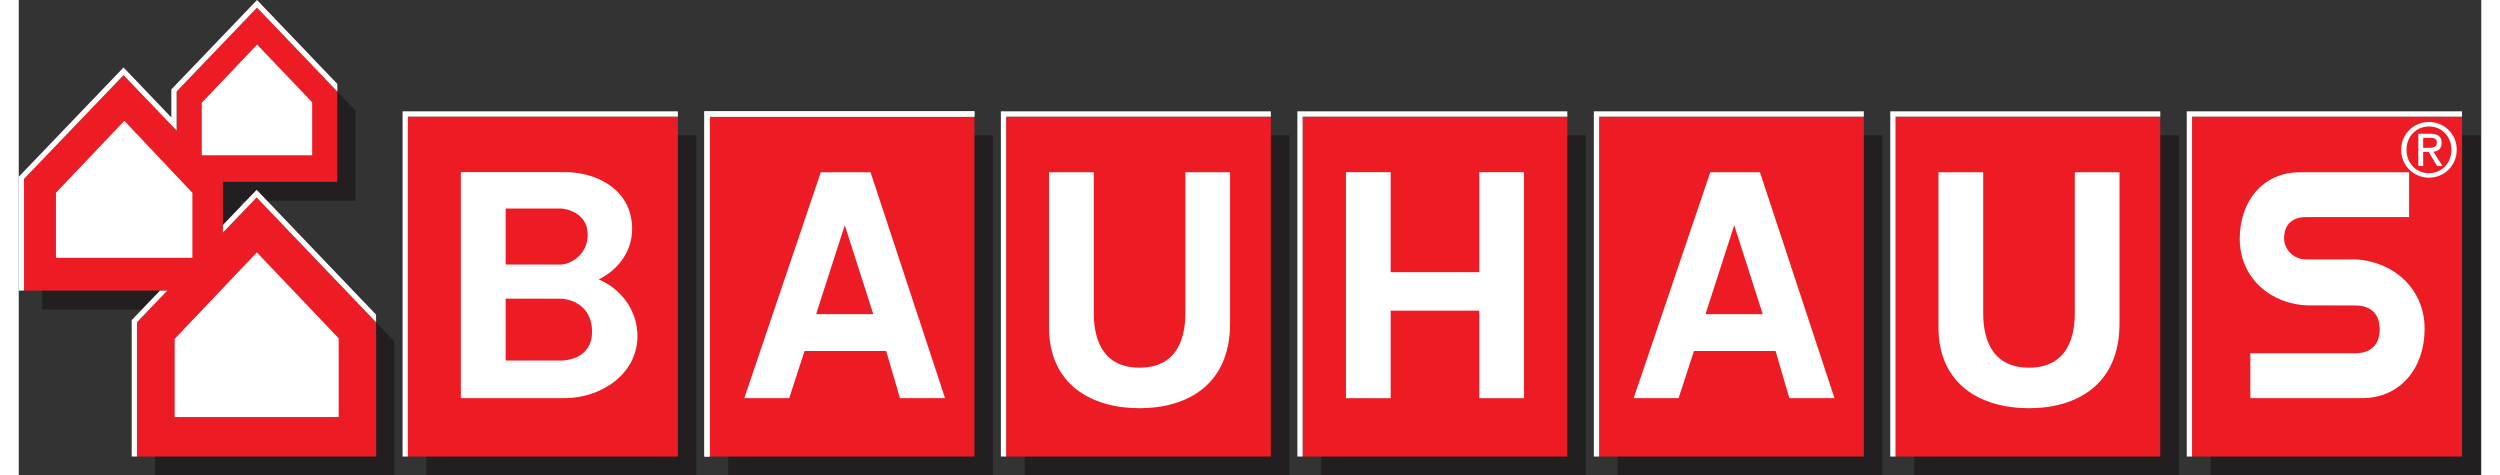 <?xml version="1.0" encoding="UTF-8"?>
<svg xmlns="http://www.w3.org/2000/svg" xmlns:xlink="http://www.w3.org/1999/xlink" width="200px" height="38px" viewBox="0 0 197 38" version="1.1">
<rect x="0" y="0" width="197" height="38" fill="#333333" stroke="none"/>
<g id="surface1">
<path style=" stroke:none;fill-rule:nonzero;fill:rgb(13.725%,12.157%,12.549%);fill-opacity:1;" d="M 56.758 10.816 L 77.934 10.816 L 77.934 38.012 L 56.758 38.012 L 56.758 10.816 "/>
<path style=" stroke:none;fill-rule:nonzero;fill:rgb(13.725%,12.157%,12.549%);fill-opacity:1;" d="M 175.344 10.816 L 196.945 10.816 L 196.945 38.012 L 175.344 38.012 L 175.344 10.816 "/>
<path style=" stroke:none;fill-rule:nonzero;fill:rgb(13.725%,12.157%,12.549%);fill-opacity:1;" d="M 104.191 10.816 L 125.367 10.816 L 125.367 38.012 L 104.191 38.012 L 104.191 10.816 "/>
<path style=" stroke:none;fill-rule:nonzero;fill:rgb(13.725%,12.157%,12.549%);fill-opacity:1;" d="M 127.91 10.816 L 149.086 10.816 L 149.086 38.012 L 127.91 38.012 L 127.91 10.816 "/>
<path style=" stroke:none;fill-rule:nonzero;fill:rgb(13.725%,12.157%,12.549%);fill-opacity:1;" d="M 32.609 10.816 L 54.211 10.816 L 54.211 38.012 L 32.609 38.012 L 32.609 10.816 "/>
<path style=" stroke:none;fill-rule:nonzero;fill:rgb(13.725%,12.157%,12.549%);fill-opacity:1;" d="M 80.477 10.816 L 101.652 10.816 L 101.652 38.012 L 80.477 38.012 L 80.477 10.816 "/>
<path style=" stroke:none;fill-rule:nonzero;fill:rgb(13.725%,12.157%,12.549%);fill-opacity:1;" d="M 151.629 10.816 L 172.805 10.816 L 172.805 38.012 L 151.629 38.012 L 151.629 10.816 "/>
<path style=" stroke:none;fill-rule:nonzero;fill:rgb(92.941%,10.98%,14.118%);fill-opacity:1;" d="M 55.273 9.332 L 76.453 9.332 L 76.453 36.523 L 55.273 36.523 L 55.273 9.332 "/>
<path style=" stroke:none;fill-rule:nonzero;fill:rgb(92.941%,10.98%,14.118%);fill-opacity:1;" d="M 173.863 9.328 L 195.465 9.328 L 195.465 36.523 L 173.863 36.523 L 173.863 9.328 "/>
<path style=" stroke:none;fill-rule:nonzero;fill:rgb(92.941%,10.98%,14.118%);fill-opacity:1;" d="M 102.711 9.332 L 123.887 9.332 L 123.887 36.523 L 102.711 36.523 L 102.711 9.332 "/>
<path style=" stroke:none;fill-rule:nonzero;fill:rgb(92.941%,10.98%,14.118%);fill-opacity:1;" d="M 31.129 9.328 L 52.73 9.328 L 52.73 36.523 L 31.129 36.523 L 31.129 9.328 "/>
<path style=" stroke:none;fill-rule:nonzero;fill:rgb(13.725%,12.157%,12.549%);fill-opacity:1;" d="M 20.512 2.129 L 26.938 8.844 L 26.938 16.062 L 17.785 16.062 L 17.785 20.125 L 20.48 17.312 L 30.039 27.301 L 30.039 38.043 L 10.91 38.043 L 10.91 27.297 L 13.336 24.766 L 1.871 24.766 L 1.871 15.828 L 9.836 7.527 L 14.082 11.965 L 14.086 8.84 L 20.512 2.129 "/>
<path style=" stroke:none;fill-rule:nonzero;fill:rgb(92.941%,10.98%,14.118%);fill-opacity:1;" d="M 19.059 0.609 L 25.484 7.324 L 25.484 14.547 L 16.332 14.547 L 16.332 18.609 L 19.031 15.797 L 28.59 25.785 L 28.59 36.523 L 9.457 36.523 L 9.457 25.777 L 11.883 23.25 L 0.422 23.25 L 0.422 14.312 L 8.383 6.012 L 12.629 10.445 L 12.633 7.32 L 19.059 0.609 "/>
<path style=" stroke:none;fill-rule:nonzero;fill:rgb(100%,100%,100%);fill-opacity:1;" d="M 23.473 12.422 L 14.641 12.422 L 14.641 8.219 L 19.07 3.566 L 23.473 8.188 L 23.473 12.422 "/>
<path style=" stroke:none;fill-rule:nonzero;fill:rgb(100%,100%,100%);fill-opacity:1;" d="M 13.891 20.625 L 2.977 20.625 L 2.977 15.422 L 8.445 9.668 L 13.891 15.422 L 13.891 20.625 "/>
<path style=" stroke:none;fill-rule:nonzero;fill:rgb(100%,100%,100%);fill-opacity:1;" d="M 25.594 33.367 L 25.594 27.066 L 19.047 20.191 L 12.473 27.113 L 12.473 33.367 L 25.594 33.367 "/>
<path style=" stroke:none;fill-rule:nonzero;fill:rgb(100%,100%,100%);fill-opacity:1;" d="M 106.176 13.777 L 109.754 13.777 L 109.754 21.773 L 116.844 21.773 L 116.844 13.777 L 120.422 13.777 L 120.422 31.855 L 116.844 31.855 L 116.844 24.852 L 109.754 24.852 L 109.754 31.855 L 106.176 31.855 L 106.176 13.777 "/>
<path style=" stroke:none;fill-rule:nonzero;fill:rgb(100%,100%,100%);fill-opacity:1;" d="M 69.395 28.082 L 62.863 28.082 L 61.637 31.852 L 58.043 31.852 L 64.164 13.781 L 68.145 13.781 L 74.105 31.852 L 70.496 31.852 Z M 66.082 18.02 L 63.789 25.129 L 68.363 25.129 L 66.082 18.02 "/>
<path style=" stroke:none;fill-rule:nonzero;fill:rgb(92.941%,10.98%,14.118%);fill-opacity:1;" d="M 78.992 9.332 L 100.168 9.332 L 100.168 36.523 L 78.992 36.523 L 78.992 9.332 "/>
<path style=" stroke:none;fill-rule:nonzero;fill:rgb(100%,100%,100%);fill-opacity:1;" d="M 82.422 13.781 L 86.004 13.781 L 86.004 24.93 C 86.004 25.887 86.004 29.414 89.664 29.414 C 93.328 29.414 93.328 25.887 93.328 24.93 L 93.328 13.781 L 96.906 13.781 L 96.906 25.887 C 96.906 30.719 93.555 32.656 89.664 32.656 C 85.758 32.656 82.422 30.719 82.422 26.184 C 82.422 26.086 82.422 13.781 82.422 13.781 "/>
<path style=" stroke:none;fill-rule:nonzero;fill:rgb(92.941%,10.98%,14.118%);fill-opacity:1;" d="M 150.145 9.332 L 171.32 9.332 L 171.32 36.523 L 150.145 36.523 L 150.145 9.332 "/>
<path style=" stroke:none;fill-rule:nonzero;fill:rgb(100%,100%,100%);fill-opacity:1;" d="M 153.578 13.781 L 157.156 13.781 L 157.156 24.93 C 157.156 25.887 157.156 29.414 160.816 29.414 C 164.484 29.414 164.484 25.887 164.484 24.93 L 164.484 13.781 L 168.062 13.781 L 168.062 25.887 C 168.062 30.719 164.711 32.656 160.816 32.656 C 156.91 32.656 153.578 30.719 153.578 26.184 C 153.578 26.086 153.578 13.781 153.578 13.781 "/>
<path style=" stroke:none;fill-rule:nonzero;fill:rgb(100%,100%,100%);fill-opacity:1;" d="M 38.953 16.68 L 38.953 21.16 C 38.953 21.16 43.34 21.16 43.375 21.16 C 44.051 21.16 45.516 20.449 45.516 18.773 C 45.516 16.906 43.57 16.68 43.375 16.68 Z M 43.73 13.77 C 46.172 13.77 49.07 15.121 49.07 18.328 C 49.07 20.07 47.988 21.582 46.395 22.348 C 48.223 23.129 49.496 24.863 49.496 26.883 C 49.496 29.938 46.574 31.852 43.664 31.852 L 35.367 31.852 L 35.367 13.773 Z M 38.953 23.895 L 38.953 28.844 L 43.375 28.844 C 43.434 28.844 45.863 28.875 45.863 26.531 C 45.863 24.188 43.777 23.895 43.375 23.895 L 38.953 23.895 "/>
<path style=" stroke:none;fill-rule:nonzero;fill:rgb(92.941%,10.98%,14.118%);fill-opacity:1;" d="M 126.43 9.332 L 147.605 9.332 L 147.605 36.523 L 126.43 36.523 L 126.43 9.332 "/>
<path style=" stroke:none;fill-rule:nonzero;fill:rgb(100%,100%,100%);fill-opacity:1;" d="M 140.547 28.082 L 134.016 28.082 L 132.789 31.852 L 129.195 31.852 L 135.32 13.781 L 139.297 13.781 L 145.258 31.852 L 141.648 31.852 Z M 137.238 18.02 L 134.941 25.129 L 139.516 25.129 L 137.238 18.02 "/>
<path style=" stroke:none;fill-rule:nonzero;fill:rgb(100%,100%,100%);fill-opacity:1;" d="M 178.527 28.262 L 186.918 28.262 C 187.848 28.262 188.875 27.852 188.875 26.348 C 188.875 24.93 187.969 24.438 186.914 24.438 L 183.074 24.43 C 180.211 24.332 177.68 22.281 177.68 19.105 C 177.68 16.066 179.555 13.781 182.488 13.781 L 191.23 13.781 L 191.23 17.367 L 182.953 17.367 C 182.02 17.367 181.227 17.855 181.227 19.059 C 181.227 19.992 182.027 20.75 182.957 20.75 L 186.934 20.75 C 189.879 20.895 192.469 23.02 192.469 26.297 C 192.469 29.461 190.52 31.844 187.473 31.852 L 178.527 31.852 L 178.527 28.262 "/>
<path style=" stroke:none;fill-rule:evenodd;fill:rgb(100%,100%,100%);fill-opacity:1;" d="M 194.613 11.98 C 194.613 13.066 193.828 13.855 192.82 13.855 C 191.805 13.855 191.02 13.066 191.02 11.98 C 191.02 10.914 191.805 10.117 192.82 10.117 C 193.828 10.117 194.613 10.914 194.613 11.98 Z M 190.594 11.98 C 190.594 13.273 191.617 14.215 192.82 14.215 C 194.016 14.215 195.039 13.273 195.039 11.98 C 195.039 10.699 194.016 9.754 192.82 9.754 C 191.617 9.754 190.594 10.699 190.594 11.98 Z M 192.355 11.023 L 192.883 11.023 C 193.324 11.023 193.445 11.16 193.445 11.41 C 193.445 11.691 193.289 11.828 192.816 11.828 L 192.355 11.828 Z M 192.355 12.152 L 192.793 12.152 L 193.465 13.273 L 193.895 13.273 L 193.172 12.141 C 193.551 12.094 193.832 11.895 193.832 11.434 C 193.832 10.926 193.539 10.699 192.934 10.699 L 191.965 10.699 L 191.965 13.273 L 192.355 13.273 L 192.355 12.152 "/>
<path style=" stroke:none;fill-rule:nonzero;fill:rgb(100%,100%,100%);fill-opacity:1;" d="M 25.488 7.328 L 19.062 0.609 L 12.629 7.32 L 12.629 10.445 L 8.383 6.012 L 0.422 14.312 L 0.422 23.25 L 0 23.25 L 0 14.141 L 8.383 5.398 L 12.207 9.395 L 12.207 7.152 L 19.062 0 L 25.488 6.715 Z M 11.883 23.25 L 9.461 25.777 L 9.461 36.523 L 9.035 36.523 L 9.035 25.609 L 11.297 23.25 Z M 19.031 15.184 L 28.586 25.172 L 28.586 25.785 L 19.031 15.797 L 16.332 18.609 L 16.332 18 L 19.031 15.184 "/>
<path style=" stroke:none;fill-rule:nonzero;fill:rgb(100%,100%,100%);fill-opacity:1;" d="M 54.852 36.523 L 54.852 8.906 L 76.453 8.906 L 76.453 9.332 L 55.277 9.332 L 55.277 36.523 L 54.852 36.523 "/>
<path style=" stroke:none;fill-rule:nonzero;fill:rgb(100%,100%,100%);fill-opacity:1;" d="M 30.707 36.523 L 30.707 8.906 L 52.73 8.906 L 52.73 9.328 L 31.129 9.328 L 31.129 36.523 L 30.707 36.523 "/>
<path style=" stroke:none;fill-rule:nonzero;fill:rgb(100%,100%,100%);fill-opacity:1;" d="M 54.852 36.523 L 54.852 8.906 L 76.453 8.906 L 76.453 9.332 L 55.277 9.332 L 55.277 36.523 L 54.852 36.523 "/>
<path style=" stroke:none;fill-rule:nonzero;fill:rgb(100%,100%,100%);fill-opacity:1;" d="M 78.57 36.523 L 78.57 8.906 L 100.168 8.906 L 100.168 9.332 L 78.992 9.332 L 78.992 36.523 L 78.57 36.523 "/>
<path style=" stroke:none;fill-rule:nonzero;fill:rgb(100%,100%,100%);fill-opacity:1;" d="M 102.289 36.523 L 102.289 8.906 L 123.887 8.906 L 123.887 9.332 L 102.711 9.332 L 102.711 36.523 L 102.289 36.523 "/>
<path style=" stroke:none;fill-rule:nonzero;fill:rgb(100%,100%,100%);fill-opacity:1;" d="M 126.008 36.523 L 126.008 8.906 L 147.605 8.906 L 147.605 9.332 L 126.43 9.332 L 126.43 36.523 L 126.008 36.523 "/>
<path style=" stroke:none;fill-rule:nonzero;fill:rgb(100%,100%,100%);fill-opacity:1;" d="M 149.723 36.523 L 149.723 8.906 L 171.324 8.906 L 171.324 9.332 L 150.145 9.332 L 150.145 36.523 L 149.723 36.523 "/>
<path style=" stroke:none;fill-rule:nonzero;fill:rgb(100%,100%,100%);fill-opacity:1;" d="M 173.441 36.523 L 173.441 8.906 L 195.461 8.906 L 195.461 9.332 L 173.863 9.332 L 173.863 36.523 L 173.441 36.523 "/>
</g>
</svg>
